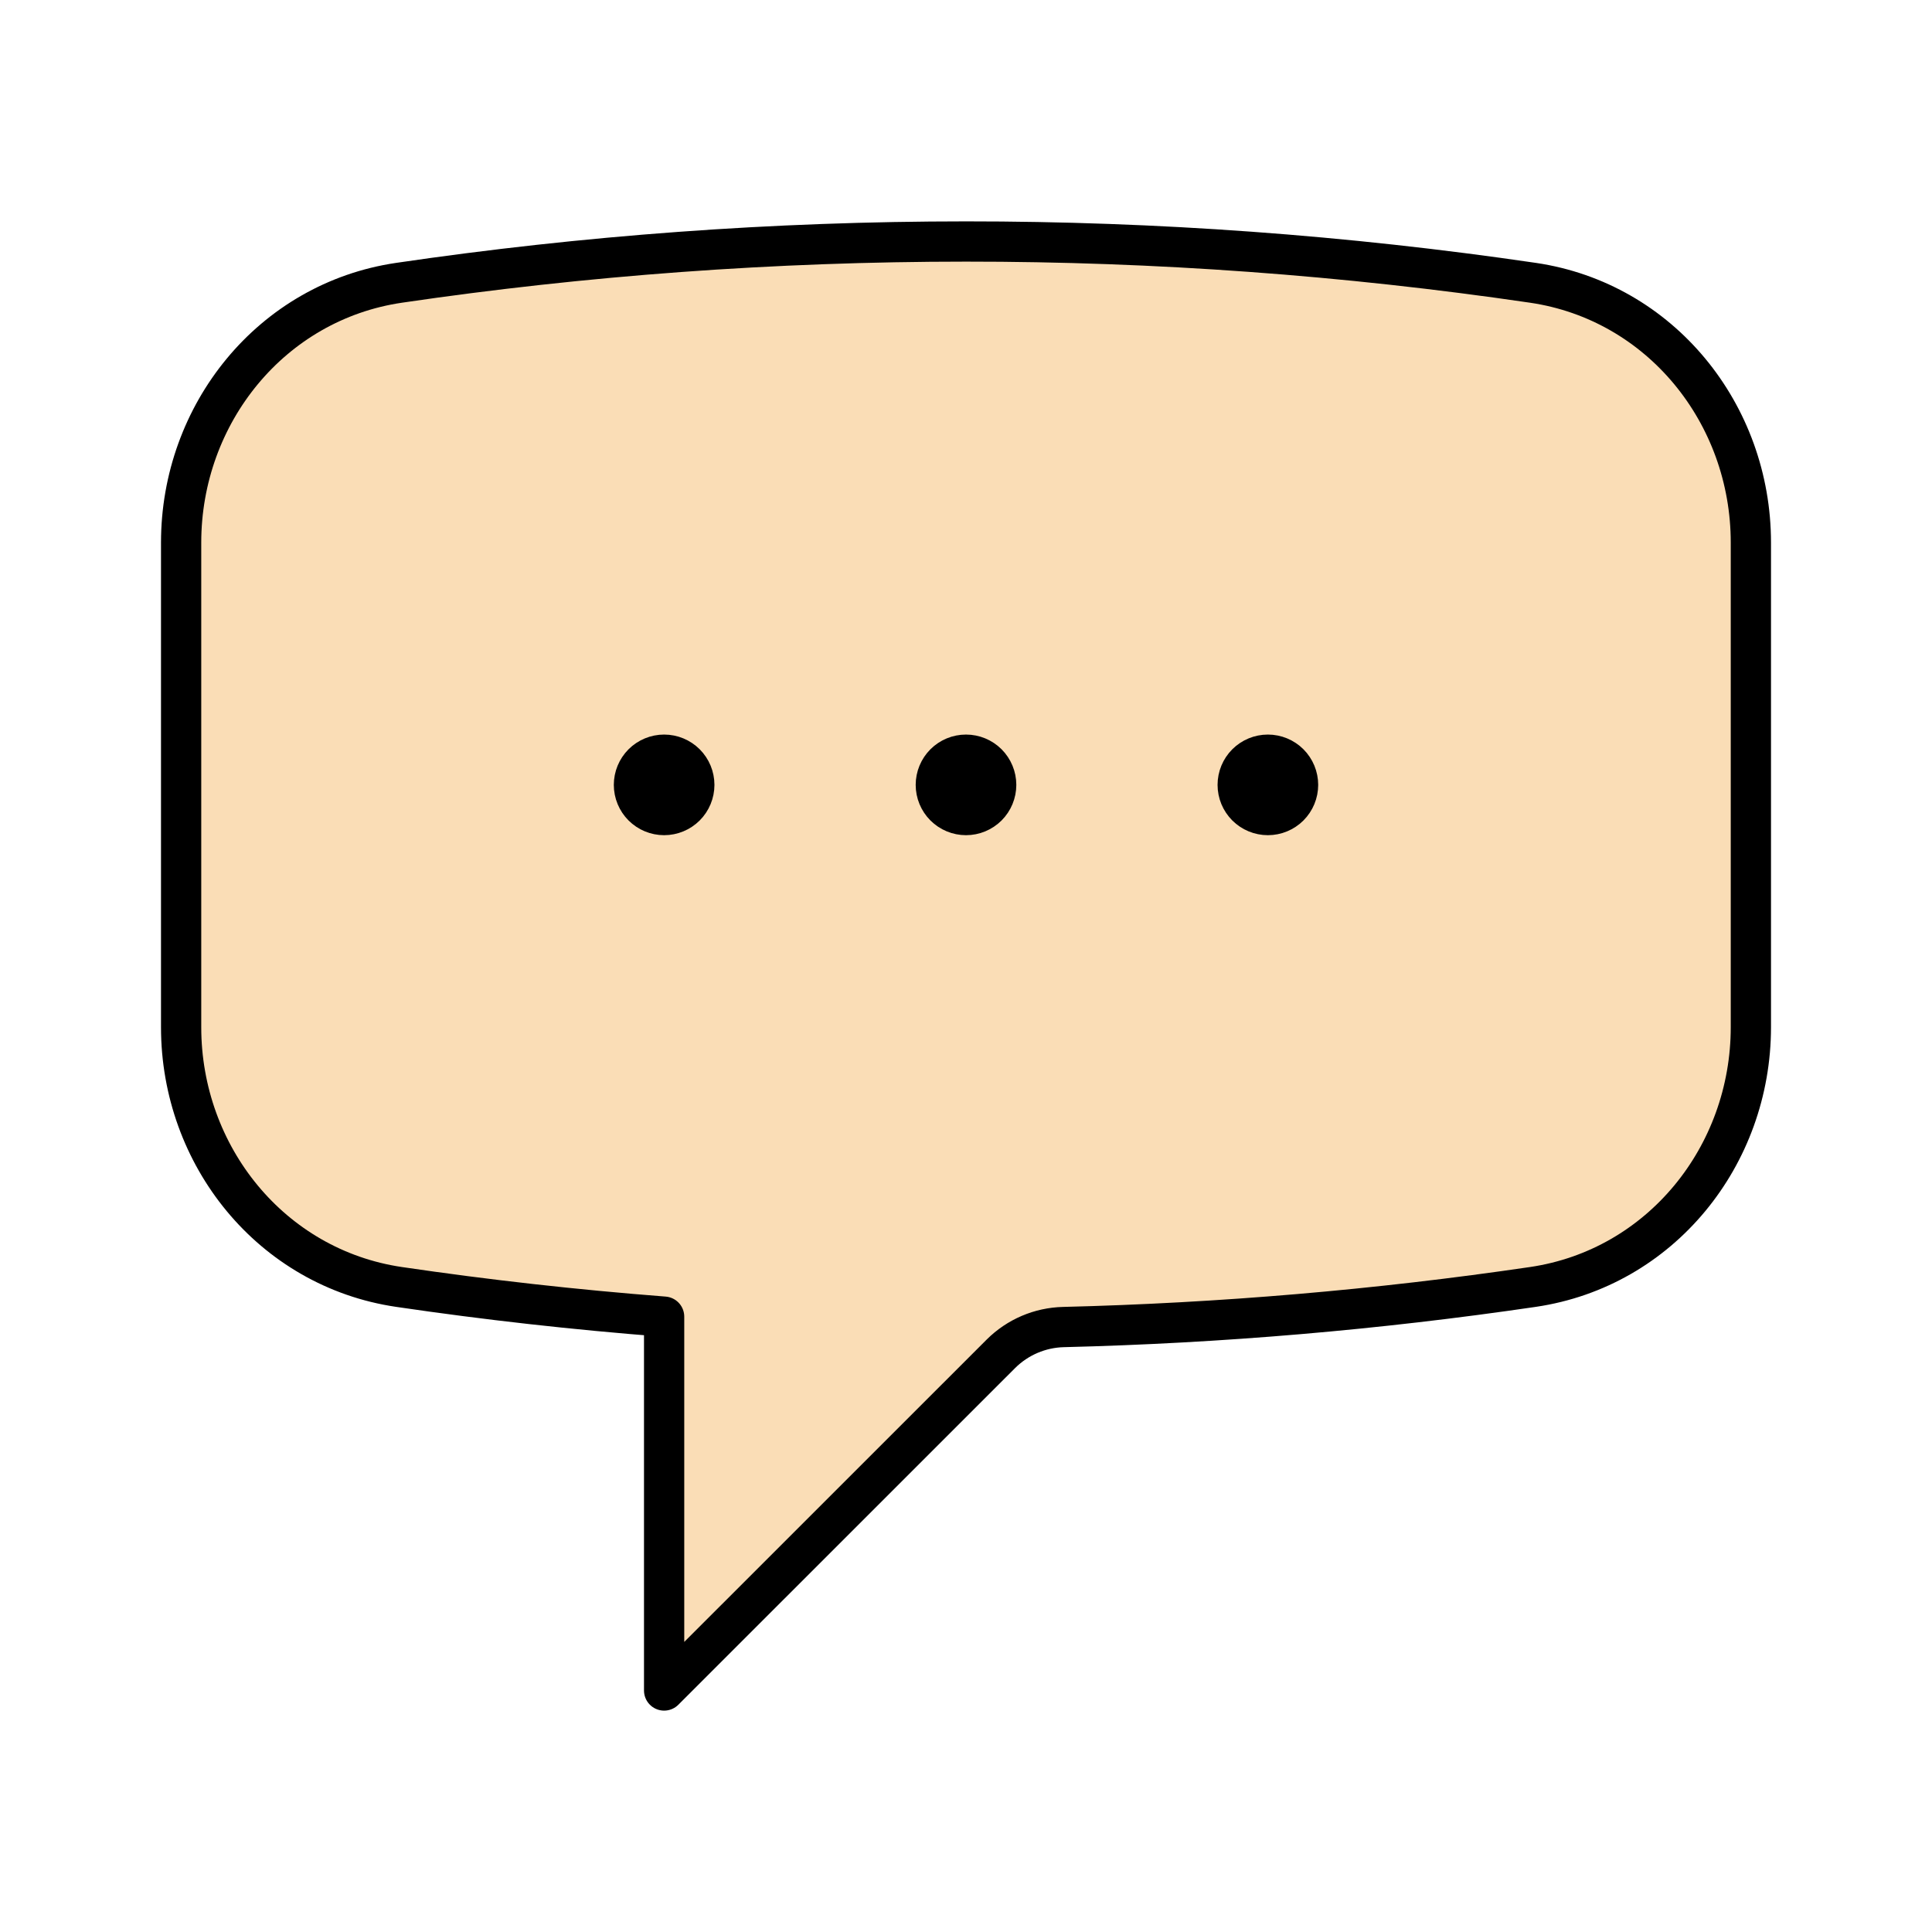 <svg width="96" height="96" viewBox="0 0 96 96" fill="none" xmlns="http://www.w3.org/2000/svg">
<path d="M34.5 39C34.5 39.398 34.342 39.779 34.061 40.061C33.779 40.342 33.398 40.5 33 40.5C32.602 40.5 32.221 40.342 31.939 40.061C31.658 39.779 31.5 39.398 31.5 39C31.5 38.602 31.658 38.221 31.939 37.939C32.221 37.658 32.602 37.5 33 37.5C33.398 37.5 33.779 37.658 34.061 37.939C34.342 38.221 34.5 38.602 34.5 39ZM34.5 39H33H34.5ZM49.5 39C49.5 39.398 49.342 39.779 49.061 40.061C48.779 40.342 48.398 40.5 48 40.5C47.602 40.5 47.221 40.342 46.939 40.061C46.658 39.779 46.5 39.398 46.5 39C46.5 38.602 46.658 38.221 46.939 37.939C47.221 37.658 47.602 37.5 48 37.5C48.398 37.5 48.779 37.658 49.061 37.939C49.342 38.221 49.5 38.602 49.5 39ZM49.5 39H48H49.5ZM64.5 39C64.5 39.398 64.342 39.779 64.061 40.061C63.779 40.342 63.398 40.5 63 40.5C62.602 40.5 62.221 40.342 61.939 40.061C61.658 39.779 61.5 39.398 61.5 39C61.5 38.602 61.658 38.221 61.939 37.939C62.221 37.658 62.602 37.5 63 37.5C63.398 37.5 63.779 37.658 64.061 37.939C64.342 38.221 64.5 38.602 64.5 39ZM64.5 39H63H64.5ZM9 51.04C9 57.44 13.492 63.016 19.828 63.948C24.176 64.588 28.568 65.08 33 65.424V84L49.736 67.268C50.565 66.443 51.679 65.967 52.848 65.94C60.654 65.748 68.442 65.083 76.168 63.948C82.508 63.016 87 57.444 87 51.036V26.964C87 20.556 82.508 14.984 76.172 14.052C66.844 12.683 57.428 11.997 48 12C38.432 12 29.024 12.7 19.828 14.052C13.492 14.984 9 20.56 9 26.964V51.036V51.04Z" fill="#FADDB6"/>
<path d="M34.5 39C34.5 39.398 34.342 39.779 34.061 40.061C33.779 40.342 33.398 40.5 33 40.5C32.602 40.5 32.221 40.342 31.939 40.061C31.658 39.779 31.5 39.398 31.5 39C31.5 38.602 31.658 38.221 31.939 37.939C32.221 37.658 32.602 37.5 33 37.5C33.398 37.5 33.779 37.658 34.061 37.939C34.342 38.221 34.5 38.602 34.5 39ZM34.5 39H33M49.5 39C49.5 39.398 49.342 39.779 49.061 40.061C48.779 40.342 48.398 40.5 48 40.5C47.602 40.5 47.221 40.342 46.939 40.061C46.658 39.779 46.5 39.398 46.5 39C46.5 38.602 46.658 38.221 46.939 37.939C47.221 37.658 47.602 37.5 48 37.5C48.398 37.5 48.779 37.658 49.061 37.939C49.342 38.221 49.5 38.602 49.5 39ZM49.5 39H48M64.5 39C64.5 39.398 64.342 39.779 64.061 40.061C63.779 40.342 63.398 40.5 63 40.5C62.602 40.5 62.221 40.342 61.939 40.061C61.658 39.779 61.5 39.398 61.5 39C61.5 38.602 61.658 38.221 61.939 37.939C62.221 37.658 62.602 37.5 63 37.5C63.398 37.5 63.779 37.658 64.061 37.939C64.342 38.221 64.5 38.602 64.5 39ZM64.5 39H63M9 51.04C9 57.44 13.492 63.016 19.828 63.948C24.176 64.588 28.568 65.08 33 65.424V84L49.736 67.268C50.565 66.443 51.679 65.967 52.848 65.94C60.654 65.748 68.442 65.083 76.168 63.948C82.508 63.016 87 57.444 87 51.036V26.964C87 20.556 82.508 14.984 76.172 14.052C66.844 12.683 57.428 11.997 48 12C38.432 12 29.024 12.7 19.828 14.052C13.492 14.984 9 20.56 9 26.964V51.036V51.04Z" stroke="black" stroke-width="2" stroke-linecap="round" stroke-linejoin="round"/>
</svg>
